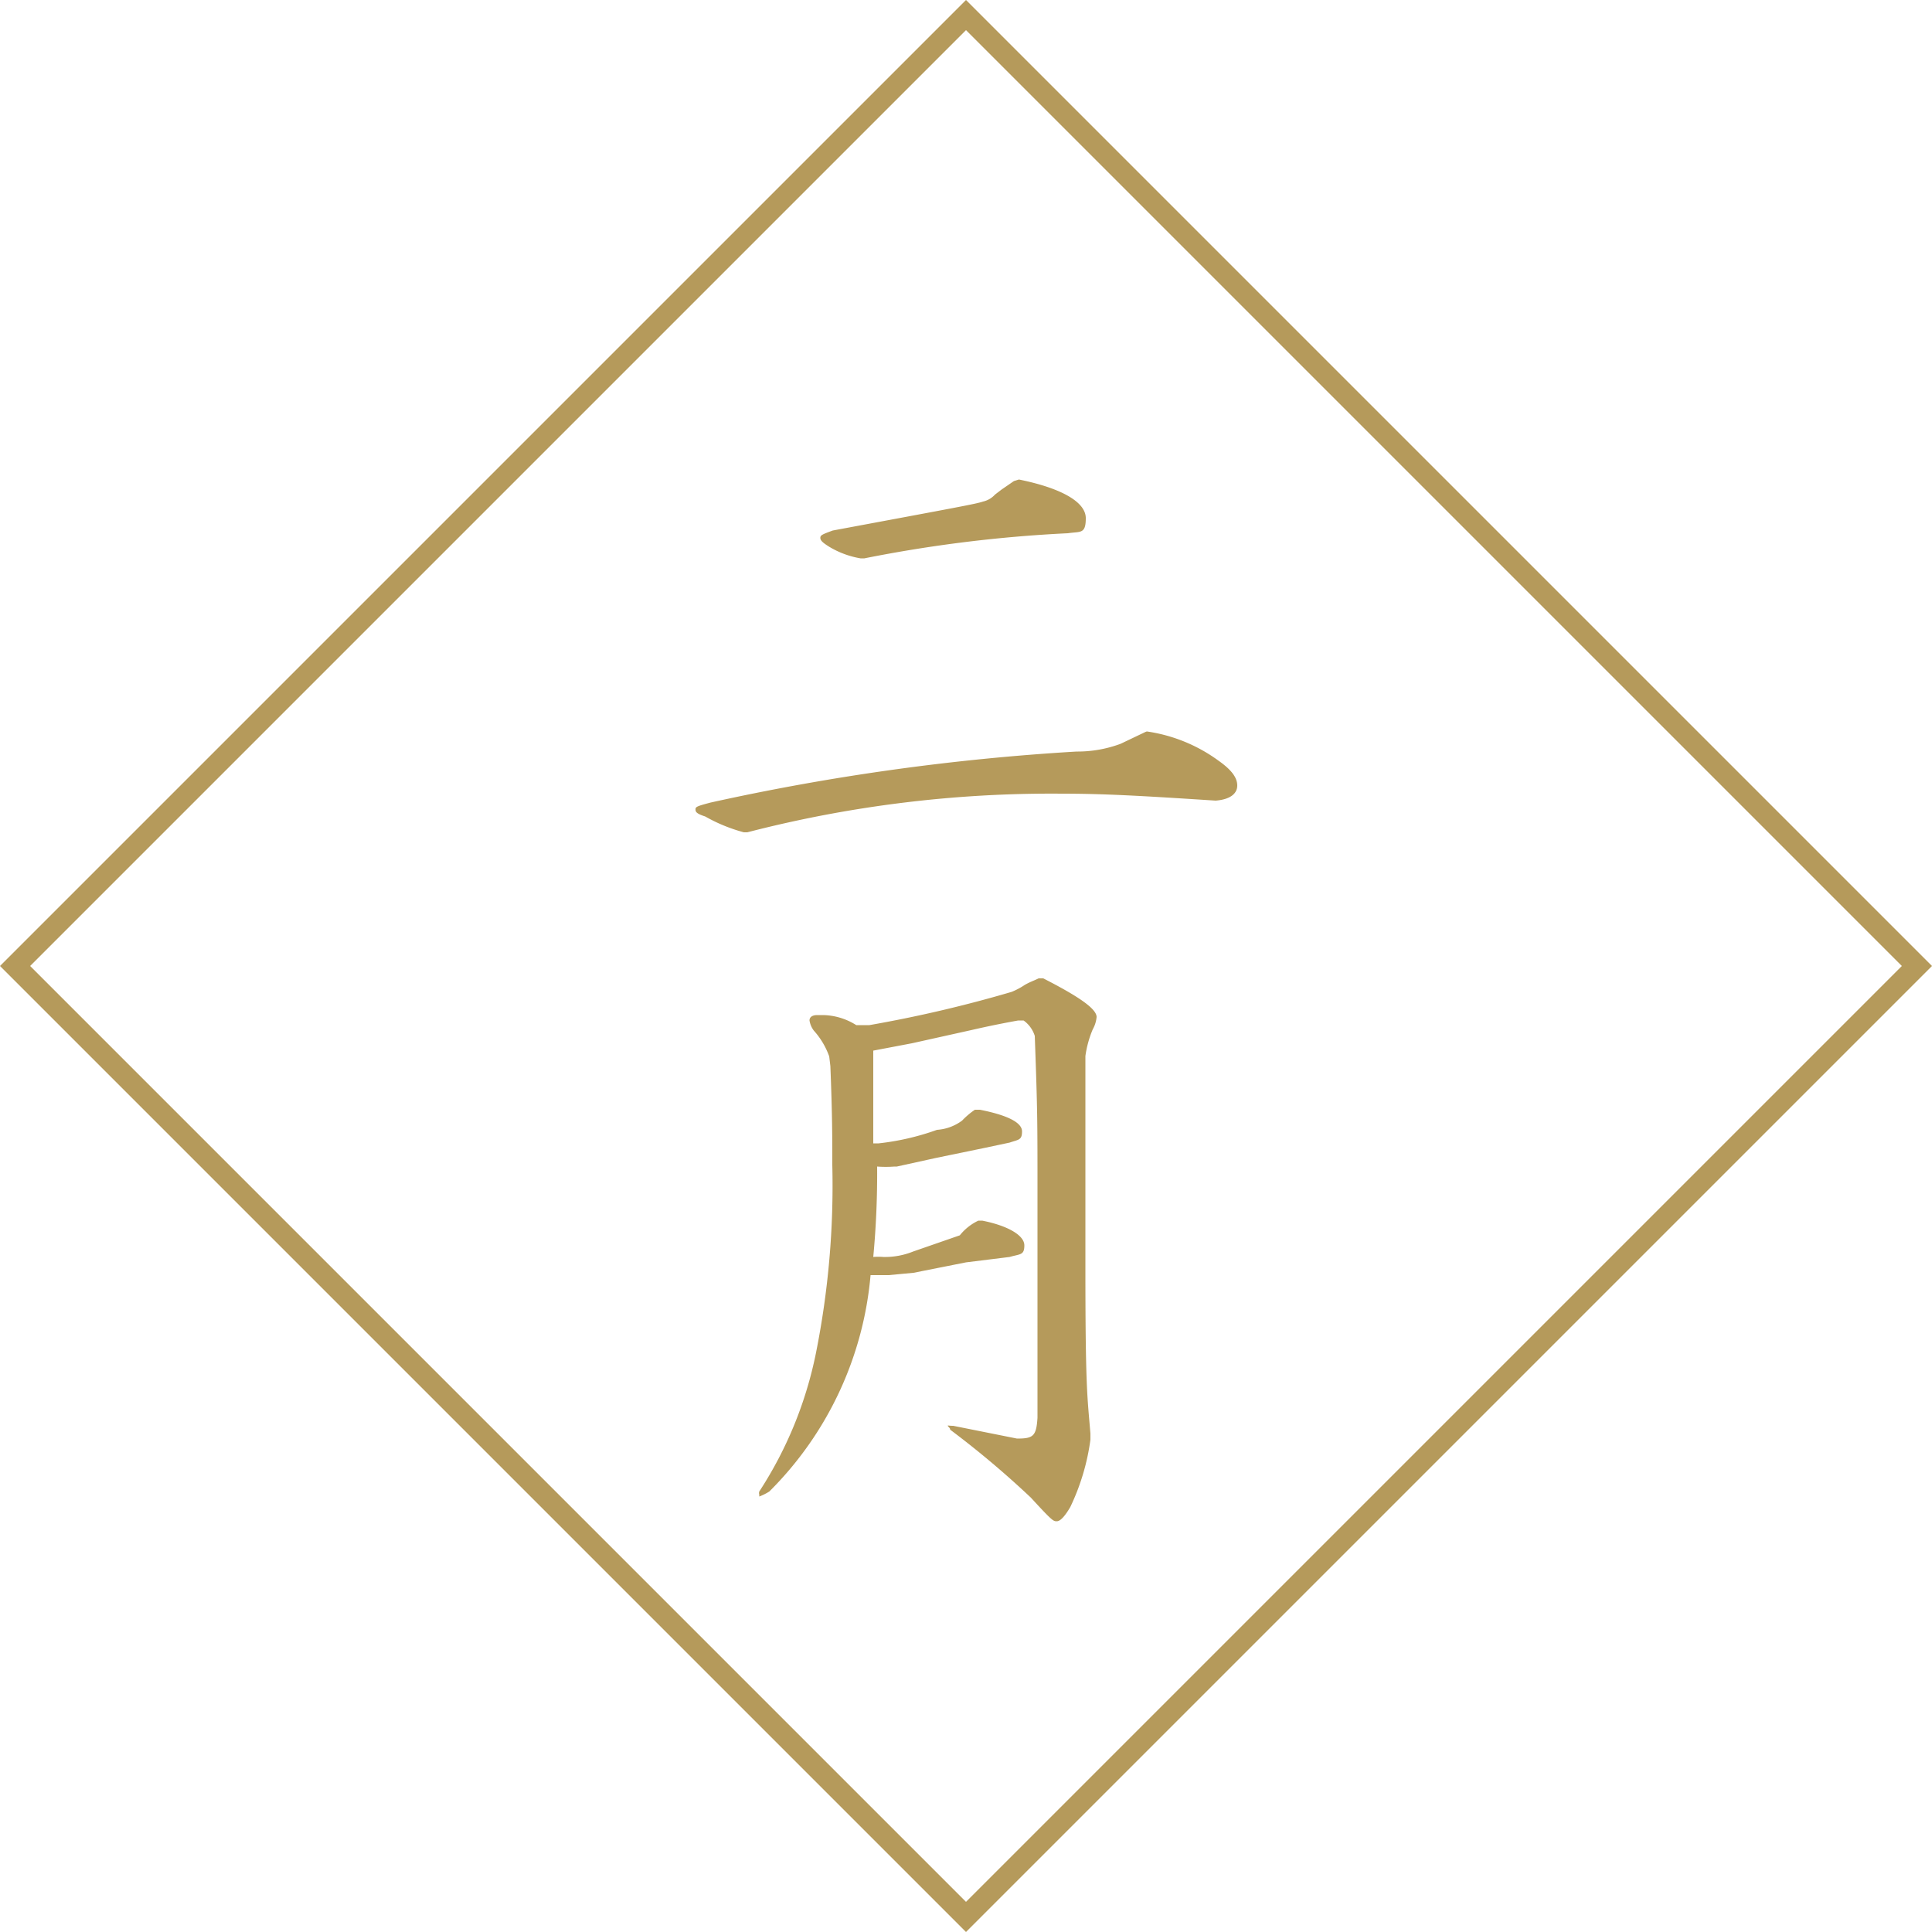 <svg xmlns="http://www.w3.org/2000/svg" viewBox="0 0 50 50"><defs><style>.cls-1{fill:#b59a5b;}</style></defs><g id="レイヤー_2" data-name="レイヤー 2"><g id="design"><path class="cls-1" d="M29.68,18.93a4.14,4.14,0,0,1,1.86.76c.34.24.48.44.48.64s-.17.36-.56.39c-2-.13-2.91-.18-4-.18a31.42,31.42,0,0,0-8.12,1h-.09a4.26,4.26,0,0,1-1-.41C18,21.05,18,21,18,20.94s.05-.08.39-.17a60.3,60.3,0,0,1,9.47-1.32,3.21,3.21,0,0,0,1.14-.2l.65-.31Zm-3.31-6.52c1.09.22,1.73.58,1.73,1s-.14.34-.46.39a35.59,35.59,0,0,0-5.27.65h-.1a2.32,2.32,0,0,1-.81-.3c-.16-.1-.23-.16-.23-.23s.05-.09.32-.19c3.27-.61,3.72-.69,3.89-.75a.59.59,0,0,0,.31-.18l.17-.13.32-.22Z"/><path class="cls-1" d="M21.46,27.34a2,2,0,0,0-.4-.67.59.59,0,0,1-.11-.26c0-.1.09-.14.2-.14h.16a1.67,1.67,0,0,1,.85.26h.34a33.5,33.5,0,0,0,3.68-.86,1.87,1.87,0,0,0,.34-.18c.14-.08.19-.09.36-.17H27c.88.45,1.38.78,1.38,1a.79.79,0,0,1-.1.32,2.75,2.75,0,0,0-.19.69V32.8c0,3.14.05,3.33.13,4.3v.16A5.83,5.83,0,0,1,27.7,39c-.14.24-.26.37-.35.37s-.11,0-.67-.61A24,24,0,0,0,24.59,37c0-.05-.06-.08-.06-.1s0,0,.14,0l1.65.33c.42,0,.5-.06.53-.54v-5.8c0-1.93,0-2.12-.07-4.08a.77.77,0,0,0-.29-.4h-.14c-.61.11-1,.2-1.22.25L23.6,27l-1,.19,0,.09v.79c0,.46,0,.72,0,1.52h.14a6.57,6.57,0,0,0,1.51-.35A1.22,1.22,0,0,0,24.9,29a2,2,0,0,1,.33-.28h.13c.71.14,1.09.33,1.09.56s-.09.21-.32.29l-.66.14-1.26.26-1,.22h-.06a3,3,0,0,1-.45,0,23,23,0,0,1-.1,2.34,1.62,1.62,0,0,1,.26,0,1.94,1.94,0,0,0,.77-.14l1.21-.42a1.35,1.35,0,0,1,.48-.38h.1c.66.13,1.09.38,1.09.64s-.11.22-.38.3L25,32.67l-1.36.27L23,33h-.47a9,9,0,0,1-2.62,5.6,1.48,1.48,0,0,1-.26.13s0,0,0-.05a.13.13,0,0,1,0-.08A10.28,10.28,0,0,0,21.12,35a22.07,22.07,0,0,0,.42-4.85c0-.71,0-1.3-.05-2.56Z"/><path class="cls-1" d="M25,.78,49.22,25,25,49.22.78,25,25,.78M25,0,0,25,25,50,50,25,25,0Z"/></g></g></svg>